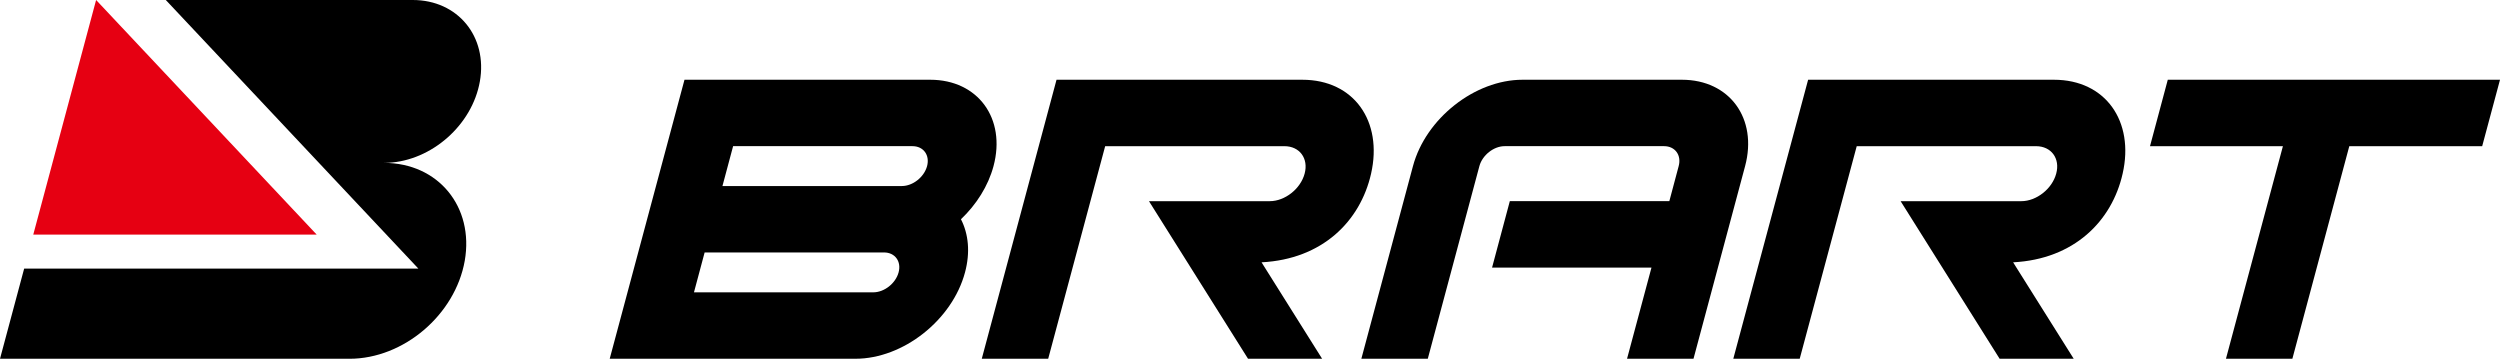 <?xml version="1.0" encoding="utf-8"?>
<!-- Generator: Adobe Illustrator 16.0.3, SVG Export Plug-In . SVG Version: 6.00 Build 0)  -->
<!DOCTYPE svg PUBLIC "-//W3C//DTD SVG 1.1//EN" "http://www.w3.org/Graphics/SVG/1.1/DTD/svg11.dtd">
<svg version="1.1" id="レイヤー_1" xmlns="http://www.w3.org/2000/svg" xmlns:xlink="http://www.w3.org/1999/xlink" x="0px"
	 y="0px" width="134.301px" height="19.273px" viewBox="0 0 134.301 19.273" enable-background="new 0 0 134.301 19.273"
	 xml:space="preserve">
<path d="M45.958,19.272H32.754l4.017-14.988h13.203c2.56,0,4.083,2.08,3.398,4.64c-0.288,1.073-0.92,2.065-1.749,2.854
	c0.405,0.789,0.507,1.779,0.218,2.854C51.156,17.193,48.518,19.272,45.958,19.272 M37.28,15.704h9.634
	c0.591,0,1.201-0.482,1.359-1.071c0.159-0.588-0.192-1.071-0.783-1.071h-9.637L37.28,15.704z M38.81,9.994h9.637
	c0.591,0,1.197-0.481,1.356-1.07c0.157-0.589-0.194-1.072-0.784-1.072h-9.636L38.81,9.994z"/>
<path d="M90.353,4.284H81.79c-2.56,0-5.2,2.08-5.885,4.64l-2.773,10.348h3.569l2.772-10.348c0.16-0.589,0.769-1.072,1.356-1.072
	h8.567c0.589,0,0.943,0.483,0.783,1.072l-0.502,1.882h-8.569l-0.954,3.569h8.564l-1.313,4.897h3.57l2.772-10.348
	C94.433,6.364,92.911,4.284,90.353,4.284"/>
<polygon points="133.344,7.853 134.301,4.285 116.454,4.285 115.499,7.853 122.639,7.853 119.579,19.272 123.147,19.272 
	126.205,7.853 "/>
<path d="M25.778,4.377C26.205,1.962,24.591,0,22.174,0H8.907l13.566,14.428H1.298L0,19.273h18.776c2.905,0,5.675-2.359,6.19-5.261
	c0.511-2.905-1.429-5.261-4.334-5.261c0.076,0,0.151-0.002,0.226-0.007C23.19,8.626,25.366,6.716,25.778,4.377"/>
<polygon fill="#E60012" points="5.163,0 1.787,12.603 17.013,12.603 "/>
<path d="M67.771,14.092c3.267-0.168,5.304-2.204,5.884-4.764c0.637-2.805-0.911-5.044-3.696-5.044H56.757l-4.016,14.989h3.568
	l3.061-11.42h9.631c0.816,0,1.304,0.662,1.084,1.475c-0.217,0.815-1.056,1.479-1.872,1.479h-6.49l5.322,8.466h3.98L67.92,14.33
	L67.771,14.092z"/>
<path d="M108.147,14.092c3.263-0.168,5.305-2.204,5.882-4.764c0.641-2.805-0.912-5.044-3.69-5.044H97.133l-4.02,14.989h3.568
	l3.063-11.42h9.633c0.818,0,1.306,0.662,1.083,1.475c-0.217,0.815-1.06,1.479-1.871,1.479h-6.487l5.319,8.466h3.98l-3.106-4.943
	L108.147,14.092z"/>
</svg>
